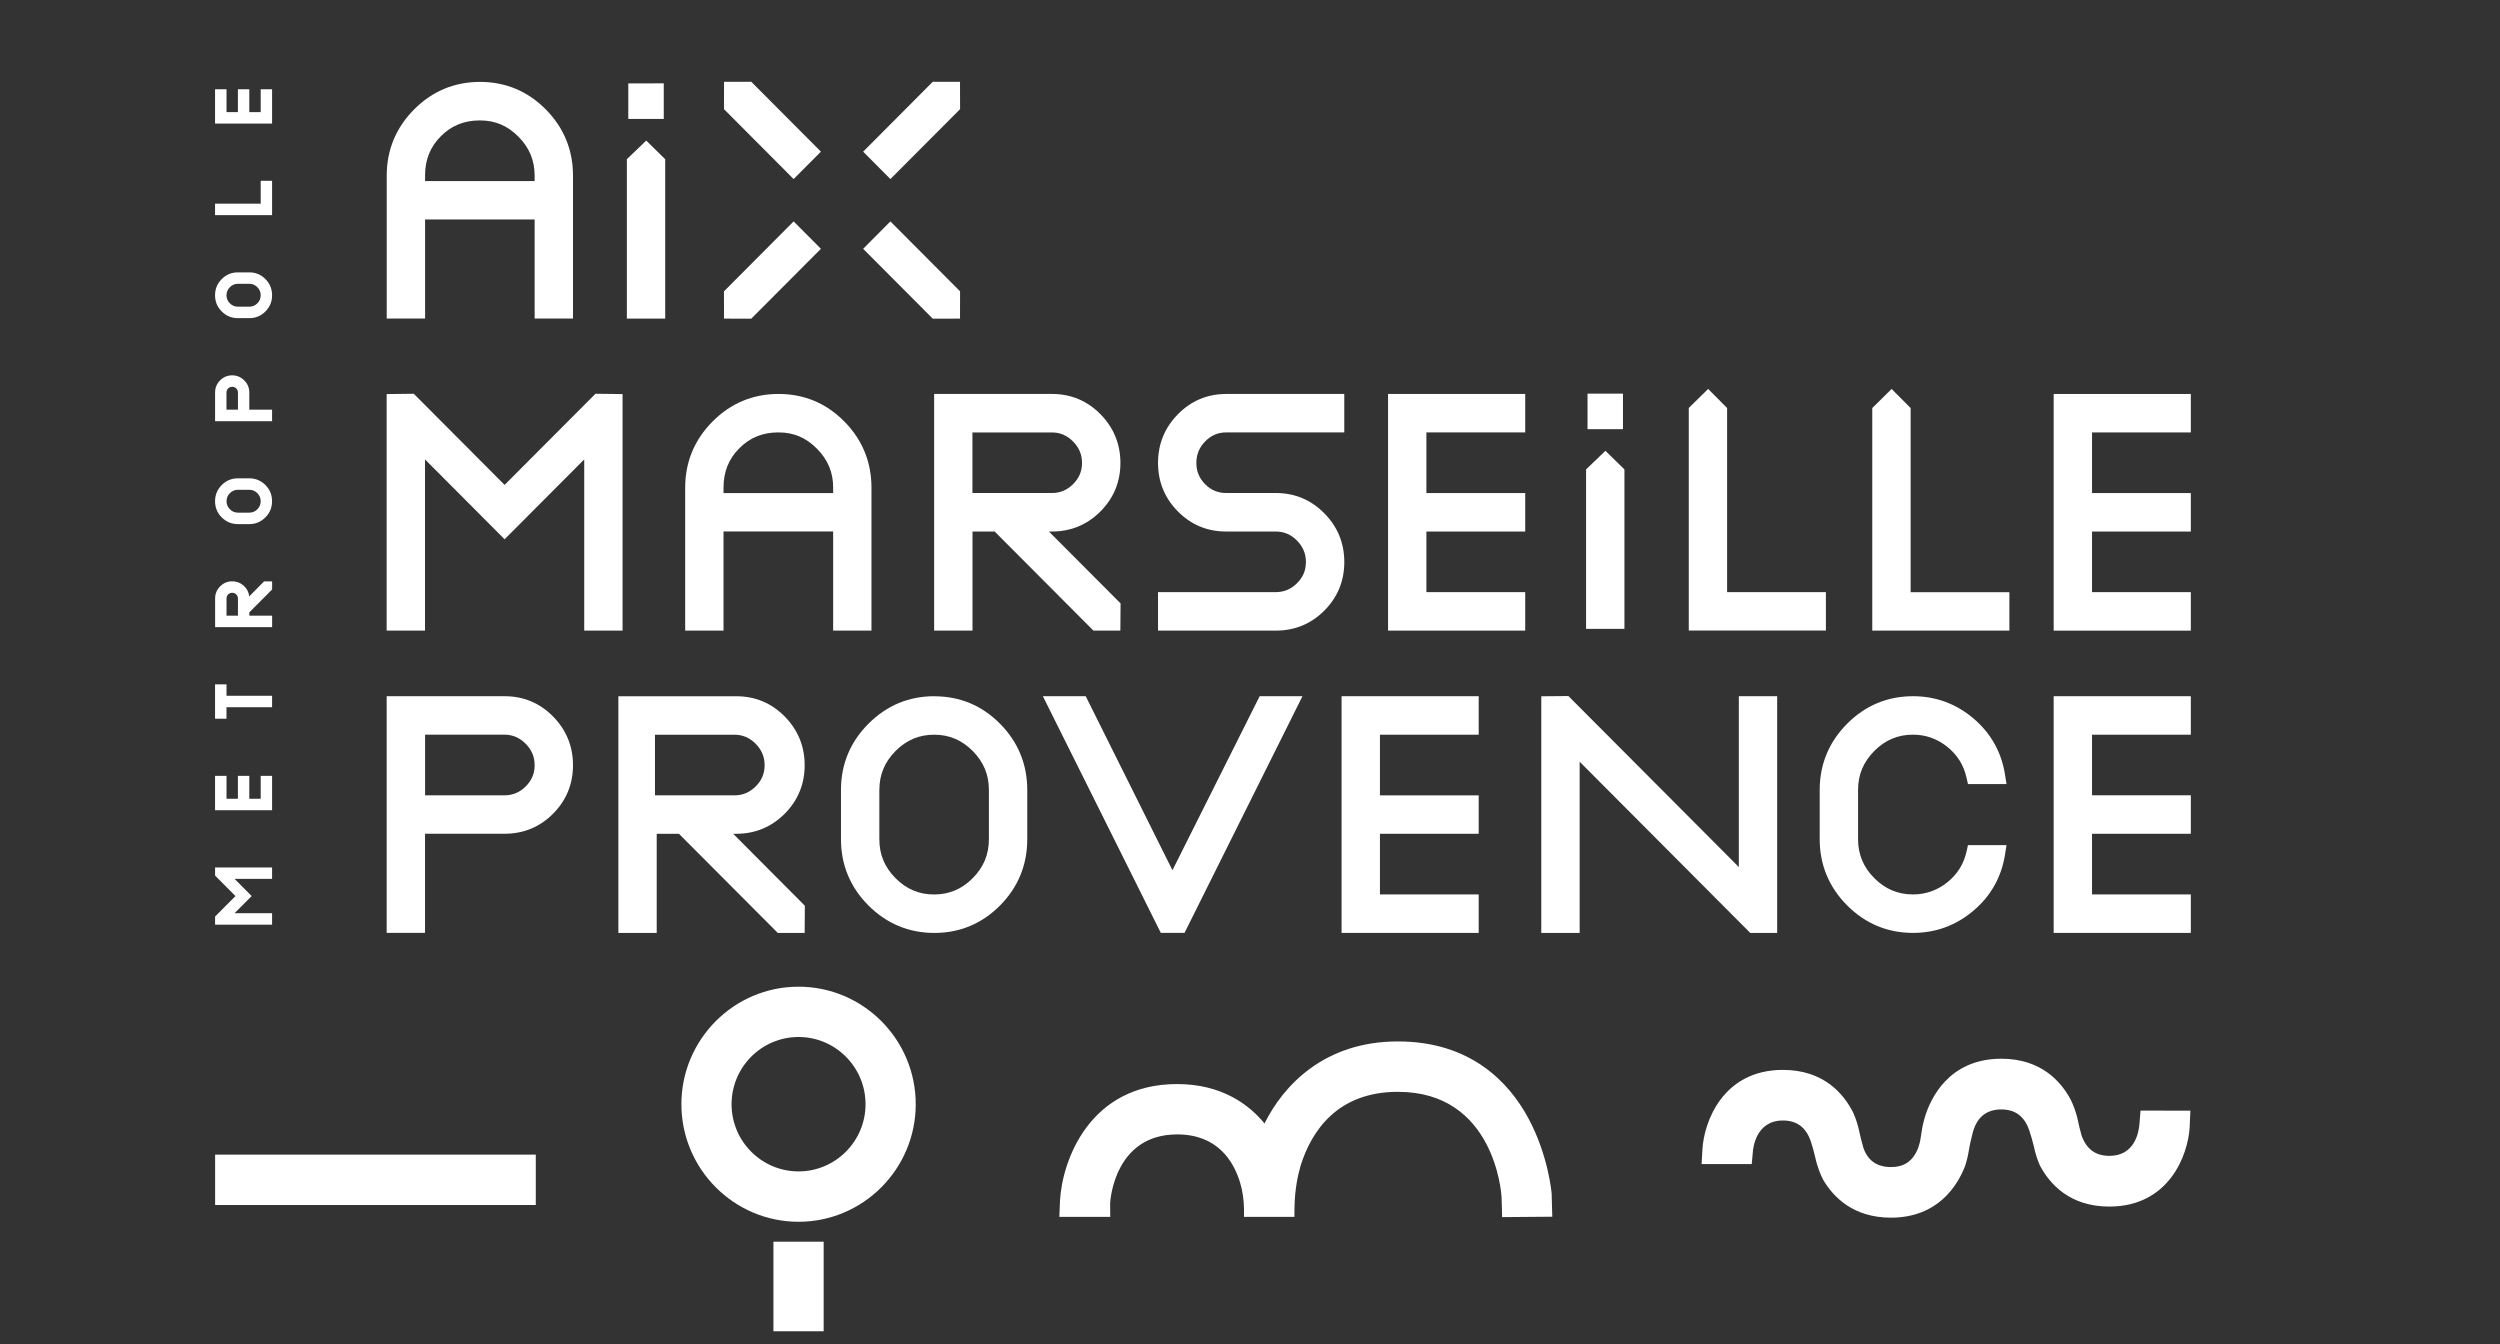 <?xml version="1.0" encoding="UTF-8"?>
<svg xmlns="http://www.w3.org/2000/svg" width="186" height="100" viewBox="0 0 186 100" fill="none">
  <rect x="0" y="0" width="186" height="100" fill="#333333" stroke="none"/>
  <g clip-path="url(#clip0_2754_109)">
    <path d="M64.396 82.154C64.396 84.909 62.16 87.153 59.411 87.153C56.662 87.153 54.428 84.909 54.428 82.154C54.428 79.398 56.662 77.152 59.411 77.152C62.16 77.152 64.396 79.396 64.396 82.154ZM59.411 73.41C54.606 73.41 50.696 77.334 50.696 82.154C50.696 86.974 54.606 90.9 59.411 90.9C64.215 90.9 68.13 86.976 68.13 82.154C68.13 77.331 64.22 73.41 59.411 73.41Z" fill="white"></path>
    <path d="M57.544 99.046H60.67H61.28V92.382H57.544V99.046Z" fill="white"></path>
    <path d="M16.005 89.653H39.862V85.904H16.005V89.653Z" fill="white"></path>
    <path d="M115.446 88.859V88.849C115.446 88.822 115.221 85.963 113.677 83.137C112.271 80.558 109.451 77.483 104.002 77.483C98.554 77.483 95.503 80.72 94.08 83.584C92.926 82.183 90.902 80.654 87.578 80.654C81.081 80.654 79.04 86.308 78.866 89.302L78.814 90.535H82.602L82.595 89.51C82.604 89.302 82.925 84.4 87.58 84.4C90.557 84.4 91.772 86.357 92.267 87.996C92.446 88.601 92.541 89.252 92.554 89.923V90.535H96.305L96.309 89.928C96.322 88.481 96.576 87.352 96.785 86.664C97.576 84.186 99.472 81.232 104.005 81.232C111.173 81.232 111.698 88.743 111.717 89.056L111.759 90.553L115.49 90.523L115.444 88.862L115.446 88.859Z" fill="white"></path>
    <path d="M159.256 82.621L159.175 83.626C159.117 84.339 158.776 85.996 156.939 85.996C155.907 85.996 155.231 85.501 154.863 84.464L154.846 84.39C154.738 84.031 154.65 83.616 154.616 83.454C154.457 82.67 154.197 82.087 154.055 81.805C153.313 80.421 151.818 78.769 148.9 78.769C144.946 78.769 143.603 81.807 143.209 83.115C143.177 83.228 143.111 83.461 143.035 83.803L142.959 84.263C142.942 84.393 142.92 84.538 142.89 84.705L142.866 84.84C142.854 84.904 142.839 84.973 142.817 85.061C142.758 85.302 142.68 85.514 142.579 85.703L142.516 85.819C142.124 86.507 141.541 86.829 140.683 86.829C139.62 86.829 138.924 86.317 138.615 85.329L138.588 85.216C138.49 84.899 138.397 84.489 138.336 84.209C138.24 83.739 138.093 83.274 137.897 82.817C137.167 81.35 135.663 79.6 132.645 79.6C128.188 79.6 126.782 83.456 126.662 85.494L126.598 86.608H130.33L130.41 85.718C130.425 85.477 130.611 83.365 132.645 83.365C133.698 83.365 134.382 83.884 134.735 84.953C134.835 85.258 134.97 85.723 135.046 86.072C135.215 86.873 135.487 87.47 135.639 87.768C136.393 89.056 137.88 90.594 140.681 90.594C144.191 90.594 145.644 88.193 146.203 86.75C146.333 86.357 146.428 85.951 146.489 85.551C146.558 85.125 146.688 84.614 146.727 84.457C147.001 83.186 147.734 82.542 148.895 82.542C149.963 82.542 150.652 83.078 151.005 84.184C151.103 84.474 151.252 84.985 151.335 85.359C151.431 85.819 151.571 86.266 151.762 86.698C152.499 88.1 153.996 89.769 156.931 89.769C161.395 89.769 162.796 85.907 162.911 83.859L162.965 82.635L159.246 82.628L159.256 82.621Z" fill="white"></path>
    <path d="M19.396 8.342H18.548V6.641H17.7V8.342H16.853V6.641H16V9.193H20.243V6.641H19.396V8.342Z" fill="white"></path>
    <path d="M16.002 65.143L17.519 66.667L16.002 68.191V68.793H20.243V67.942H17.45L18.724 66.667L17.45 65.386H20.243V64.538H16.002V65.143Z" fill="white"></path>
    <path d="M19.396 59.428H18.548V57.724H17.7V59.428H16.853V57.724H16V60.281H20.243V57.724H19.396V59.428Z" fill="white"></path>
    <path d="M16.853 50.916H16V53.472H16.85V52.617H20.243V51.766H16.853V50.916Z" fill="white"></path>
    <path d="M17.7 45.805H16.853V44.529C16.853 44.409 16.894 44.311 16.973 44.227C17.056 44.146 17.156 44.102 17.276 44.102C17.396 44.102 17.497 44.146 17.578 44.227C17.661 44.311 17.703 44.409 17.703 44.529V45.805H17.7ZM18.543 44.37C18.506 44.053 18.367 43.785 18.124 43.571C17.884 43.355 17.6 43.251 17.281 43.251C16.928 43.251 16.627 43.374 16.38 43.625C16.13 43.876 16.005 44.173 16.005 44.529V46.66H20.246V45.805H18.55V45.559L20.246 43.856V43.254H19.648L18.543 44.372V44.37Z" fill="white"></path>
    <path d="M19.148 37.89C18.982 38.057 18.783 38.141 18.55 38.141H17.703C17.47 38.141 17.269 38.057 17.105 37.89C16.938 37.723 16.855 37.524 16.855 37.291C16.855 37.057 16.938 36.858 17.105 36.691C17.269 36.524 17.47 36.44 17.703 36.44H18.55C18.783 36.44 18.982 36.524 19.148 36.691C19.312 36.858 19.396 37.057 19.396 37.291C19.396 37.524 19.31 37.723 19.148 37.89ZM18.548 35.587H17.7C17.232 35.587 16.828 35.754 16.497 36.086C16.169 36.418 16 36.821 16 37.291C16 37.76 16.167 38.163 16.495 38.493C16.826 38.824 17.23 38.994 17.698 38.994H18.546C19.013 38.994 19.413 38.824 19.746 38.493C20.077 38.161 20.241 37.763 20.241 37.291C20.241 36.819 20.077 36.418 19.746 36.086C19.413 35.754 19.013 35.587 18.546 35.587" fill="white"></path>
    <path d="M17.7 30.479H16.85V29.203C16.85 29.085 16.894 28.982 16.973 28.901C17.056 28.82 17.156 28.778 17.276 28.778C17.396 28.778 17.497 28.82 17.578 28.901C17.659 28.982 17.703 29.085 17.703 29.203V30.479H17.7ZM18.548 29.203C18.548 28.854 18.423 28.552 18.173 28.301C17.921 28.053 17.624 27.925 17.274 27.925C16.924 27.925 16.622 28.051 16.372 28.301C16.125 28.552 16.002 28.852 16.002 29.203V31.335H20.243V30.479H18.548V29.203Z" fill="white"></path>
    <path d="M19.146 22.567C18.982 22.734 18.778 22.818 18.55 22.818H17.7C17.47 22.818 17.269 22.734 17.102 22.567C16.936 22.402 16.85 22.201 16.85 21.97C16.85 21.738 16.936 21.535 17.102 21.365C17.269 21.198 17.47 21.114 17.7 21.114H18.55C18.778 21.114 18.982 21.198 19.146 21.365C19.312 21.535 19.396 21.734 19.396 21.97C19.396 22.206 19.312 22.402 19.146 22.567ZM18.55 20.264H17.7C17.23 20.264 16.828 20.428 16.497 20.763C16.167 21.095 16 21.495 16 21.97C16 22.444 16.167 22.84 16.497 23.172C16.828 23.506 17.23 23.671 17.7 23.671H18.55C19.016 23.671 19.415 23.506 19.748 23.172C20.079 22.84 20.243 22.439 20.243 21.97C20.243 21.5 20.079 21.095 19.748 20.763C19.415 20.428 19.016 20.264 18.55 20.264Z" fill="white"></path>
    <path d="M19.396 15.153H16V16.006H20.243V13.452H19.396V15.153Z" fill="white"></path>
    <path d="M31.624 13.064C31.624 11.887 32.006 10.931 32.795 10.139C33.586 9.345 34.534 8.959 35.698 8.959C36.862 8.959 37.761 9.355 38.574 10.171C39.383 10.987 39.777 11.934 39.777 13.067V13.472H31.626V13.067L31.624 13.064ZM40.608 8.143C39.263 6.784 37.616 6.093 35.715 6.093C33.814 6.093 32.163 6.782 30.81 8.141C29.458 9.503 28.772 11.157 28.772 13.062V23.7H31.626V16.329H39.777V23.7H42.631V13.064C42.631 11.157 41.95 9.5 40.61 8.143" fill="white"></path>
    <path d="M49.489 11.845L48.08 10.459L46.639 11.842V23.703H49.491V11.845H49.489Z" fill="white"></path>
    <path d="M49.381 6.201L46.745 6.206V8.848H49.383V6.201H49.381Z" fill="white"></path>
    <path d="M46.318 46.916V29.319L44.304 29.295L37.542 36.077L30.783 29.295L28.767 29.319V46.916H31.621V34.181L37.542 40.122L43.466 34.181V46.916H46.318Z" fill="white"></path>
    <path d="M61.986 36.278V36.684H53.83V36.278C53.83 35.103 54.214 34.145 55.006 33.351C55.792 32.557 56.743 32.171 57.909 32.171C59.075 32.171 59.972 32.569 60.78 33.383C61.594 34.199 61.988 35.148 61.988 36.278M64.837 46.917V36.278C64.837 34.373 64.159 32.716 62.816 31.357C61.476 29.998 59.83 29.31 57.924 29.31C56.018 29.31 54.371 29.998 53.019 31.355C51.666 32.716 50.978 34.373 50.978 36.278V46.917H53.83V39.542H61.986V46.917H64.837Z" fill="white"></path>
    <path d="M31.623 54.659H37.523C38.138 54.659 38.657 54.88 39.108 55.333C39.559 55.788 39.777 56.311 39.777 56.931C39.777 57.55 39.559 58.069 39.113 58.511C38.664 58.956 38.145 59.172 37.525 59.172H31.626V54.659H31.623ZM41.146 53.305C40.161 52.304 38.949 51.798 37.545 51.798H28.769V69.405H31.623V62.031H37.545C38.949 62.031 40.161 61.532 41.144 60.544C42.131 59.553 42.631 58.339 42.631 56.933C42.631 55.527 42.134 54.31 41.149 53.307L41.146 53.305Z" fill="white"></path>
    <path d="M65.425 58.769C65.425 57.638 65.817 56.692 66.628 55.874C67.442 55.057 68.38 54.662 69.5 54.662C70.619 54.662 71.563 55.06 72.371 55.874C73.18 56.692 73.574 57.638 73.574 58.769V62.439C73.574 63.57 73.182 64.519 72.371 65.335C71.56 66.151 70.619 66.549 69.497 66.549C68.375 66.549 67.434 66.151 66.626 65.335C65.815 64.519 65.423 63.57 65.423 62.439V58.769H65.425ZM69.514 51.798C67.616 51.798 65.965 52.489 64.61 53.848C63.257 55.205 62.569 56.862 62.569 58.769V62.439C62.569 64.349 63.255 66.006 64.61 67.365C65.967 68.722 67.618 69.41 69.514 69.41C71.411 69.41 73.062 68.722 74.409 67.362C75.75 66.003 76.428 64.347 76.428 62.441V58.772C76.428 56.867 75.75 55.21 74.409 53.853C73.067 52.491 71.418 51.803 69.514 51.803" fill="white"></path>
    <path d="M87.23 64.745L80.777 51.798H77.59L86.299 69.275L86.363 69.405H88.129L96.903 51.798H93.718L87.23 64.745Z" fill="white"></path>
    <path d="M99.813 69.408H110.015V66.546H102.667V62.033H110.015V59.175H102.667V54.662H110.015V51.798H99.813V69.408Z" fill="white"></path>
    <path d="M129.369 64.509L116.757 51.855L116.688 51.786L114.672 51.803V69.408H117.526V56.672L130.217 69.408H132.221V51.798H129.369V64.509Z" fill="white"></path>
    <path d="M139.443 55.874C140.259 55.057 141.202 54.659 142.329 54.659C143.27 54.659 144.125 54.962 144.872 55.559C145.627 56.164 146.097 56.916 146.308 57.857L146.416 58.334H149.285L149.172 57.626C148.908 55.955 148.119 54.551 146.825 53.45C145.529 52.354 144.017 51.798 142.332 51.798C140.431 51.798 138.779 52.486 137.427 53.846C136.072 55.207 135.386 56.864 135.386 58.769V62.437C135.386 64.342 136.072 66.001 137.427 67.362C138.779 68.719 140.431 69.408 142.332 69.408C144.017 69.408 145.529 68.852 146.825 67.756C148.119 66.659 148.908 65.256 149.172 63.584L149.285 62.877H146.416L146.311 63.353C146.097 64.292 145.629 65.045 144.877 65.647C144.13 66.244 143.273 66.546 142.332 66.546C141.205 66.546 140.262 66.148 139.446 65.332C138.635 64.514 138.24 63.567 138.24 62.437V58.769C138.24 57.638 138.635 56.692 139.446 55.874" fill="white"></path>
    <path d="M152.793 69.408H162.997V66.546H155.647V62.033H162.997V59.17H155.647V54.662H162.997V51.798H152.793V69.408Z" fill="white"></path>
    <path d="M98.529 38.191C97.544 37.19 96.332 36.681 94.93 36.681H91.238C90.618 36.681 90.101 36.467 89.663 36.025C89.222 35.583 89.009 35.064 89.009 34.44C89.009 33.815 89.224 33.289 89.668 32.837C90.109 32.387 90.621 32.171 91.238 32.171H100.014V29.31H91.238C89.834 29.31 88.621 29.818 87.637 30.819C86.652 31.819 86.157 33.038 86.157 34.442C86.157 35.846 86.654 37.065 87.637 38.053C88.619 39.044 89.824 39.545 91.223 39.545H94.906C95.525 39.545 96.045 39.764 96.493 40.216C96.942 40.668 97.16 41.192 97.16 41.814C97.16 42.436 96.942 42.954 96.496 43.394C96.047 43.839 95.525 44.055 94.906 44.055H86.157V46.917H94.933C96.334 46.917 97.547 46.415 98.532 45.427C99.516 44.439 100.016 43.227 100.016 41.816C100.016 40.405 99.519 39.193 98.534 38.193" fill="white"></path>
    <path d="M103.272 46.917H113.476V44.055H106.124V39.547H113.476V36.684H106.124V32.171H113.476V29.31H103.272V46.917Z" fill="white"></path>
    <path d="M120.858 46.786V34.926L119.444 33.54L118.004 34.924V46.786H120.856H120.858Z" fill="white"></path>
    <path d="M135.847 44.053H128.497V30.357L127.086 28.936L125.645 30.354V46.914H135.847V44.053Z" fill="white"></path>
    <path d="M142.151 30.359L140.737 28.938L139.297 30.357V46.919H149.498V44.058H142.151V30.359Z" fill="white"></path>
    <path d="M162.997 32.173V29.312H152.793V46.919H162.997V44.055H155.647V39.547H162.997V36.684H155.647V32.173H162.997Z" fill="white"></path>
    <path d="M120.748 29.287H118.112V31.93H120.748V29.287Z" fill="white"></path>
    <path d="M56.221 58.511C55.768 58.959 55.251 59.175 54.633 59.175H48.729V54.662H54.633C55.248 54.662 55.768 54.881 56.218 55.333C56.669 55.788 56.887 56.311 56.887 56.931C56.887 57.55 56.669 58.069 56.223 58.511M54.773 62.034C56.179 62.034 57.392 61.532 58.377 60.547C59.364 59.558 59.867 58.342 59.867 56.933C59.867 55.525 59.369 54.31 58.384 53.308C57.397 52.307 56.187 51.801 54.783 51.801H46.007V69.408H48.859V62.034H50.513L57.865 69.408H59.867L59.881 67.387L54.55 62.034H54.778H54.773Z" fill="white"></path>
    <path d="M72.349 32.173H78.249C78.868 32.173 79.385 32.392 79.834 32.844C80.284 33.297 80.502 33.82 80.502 34.442C80.502 35.064 80.284 35.58 79.834 36.023C79.388 36.467 78.868 36.681 78.249 36.681H72.349V32.171V32.173ZM72.349 39.545H74.003L81.35 46.917H83.354L83.371 44.894L78.038 39.545H78.263C79.667 39.545 80.882 39.044 81.872 38.053C82.859 37.062 83.359 35.846 83.359 34.442C83.359 33.038 82.859 31.822 81.877 30.819C80.89 29.818 79.679 29.31 78.275 29.31H69.5V46.917H72.354V39.545H72.349Z" fill="white"></path>
    <path d="M71.43 8.121L66.246 13.322L64.218 11.284L69.399 6.083L71.425 6.088L71.43 8.121Z" fill="white"></path>
    <path d="M53.864 8.121L59.046 13.322L61.077 11.284L55.895 6.083L53.869 6.088L53.864 8.121Z" fill="white"></path>
    <path d="M71.43 21.675L66.246 16.473L64.218 18.511L69.399 23.71L71.425 23.705L71.43 21.672V21.675Z" fill="white"></path>
    <path d="M53.864 21.675L59.046 16.473L61.077 18.511L55.893 23.71L53.867 23.705L53.862 21.672L53.864 21.675Z" fill="white"></path>
  </g>
  <defs>
    <clipPath id="clip0_2754_109">
      <rect width="186" height="100" fill="white"></rect>
    </clipPath>
  </defs>
</svg>
